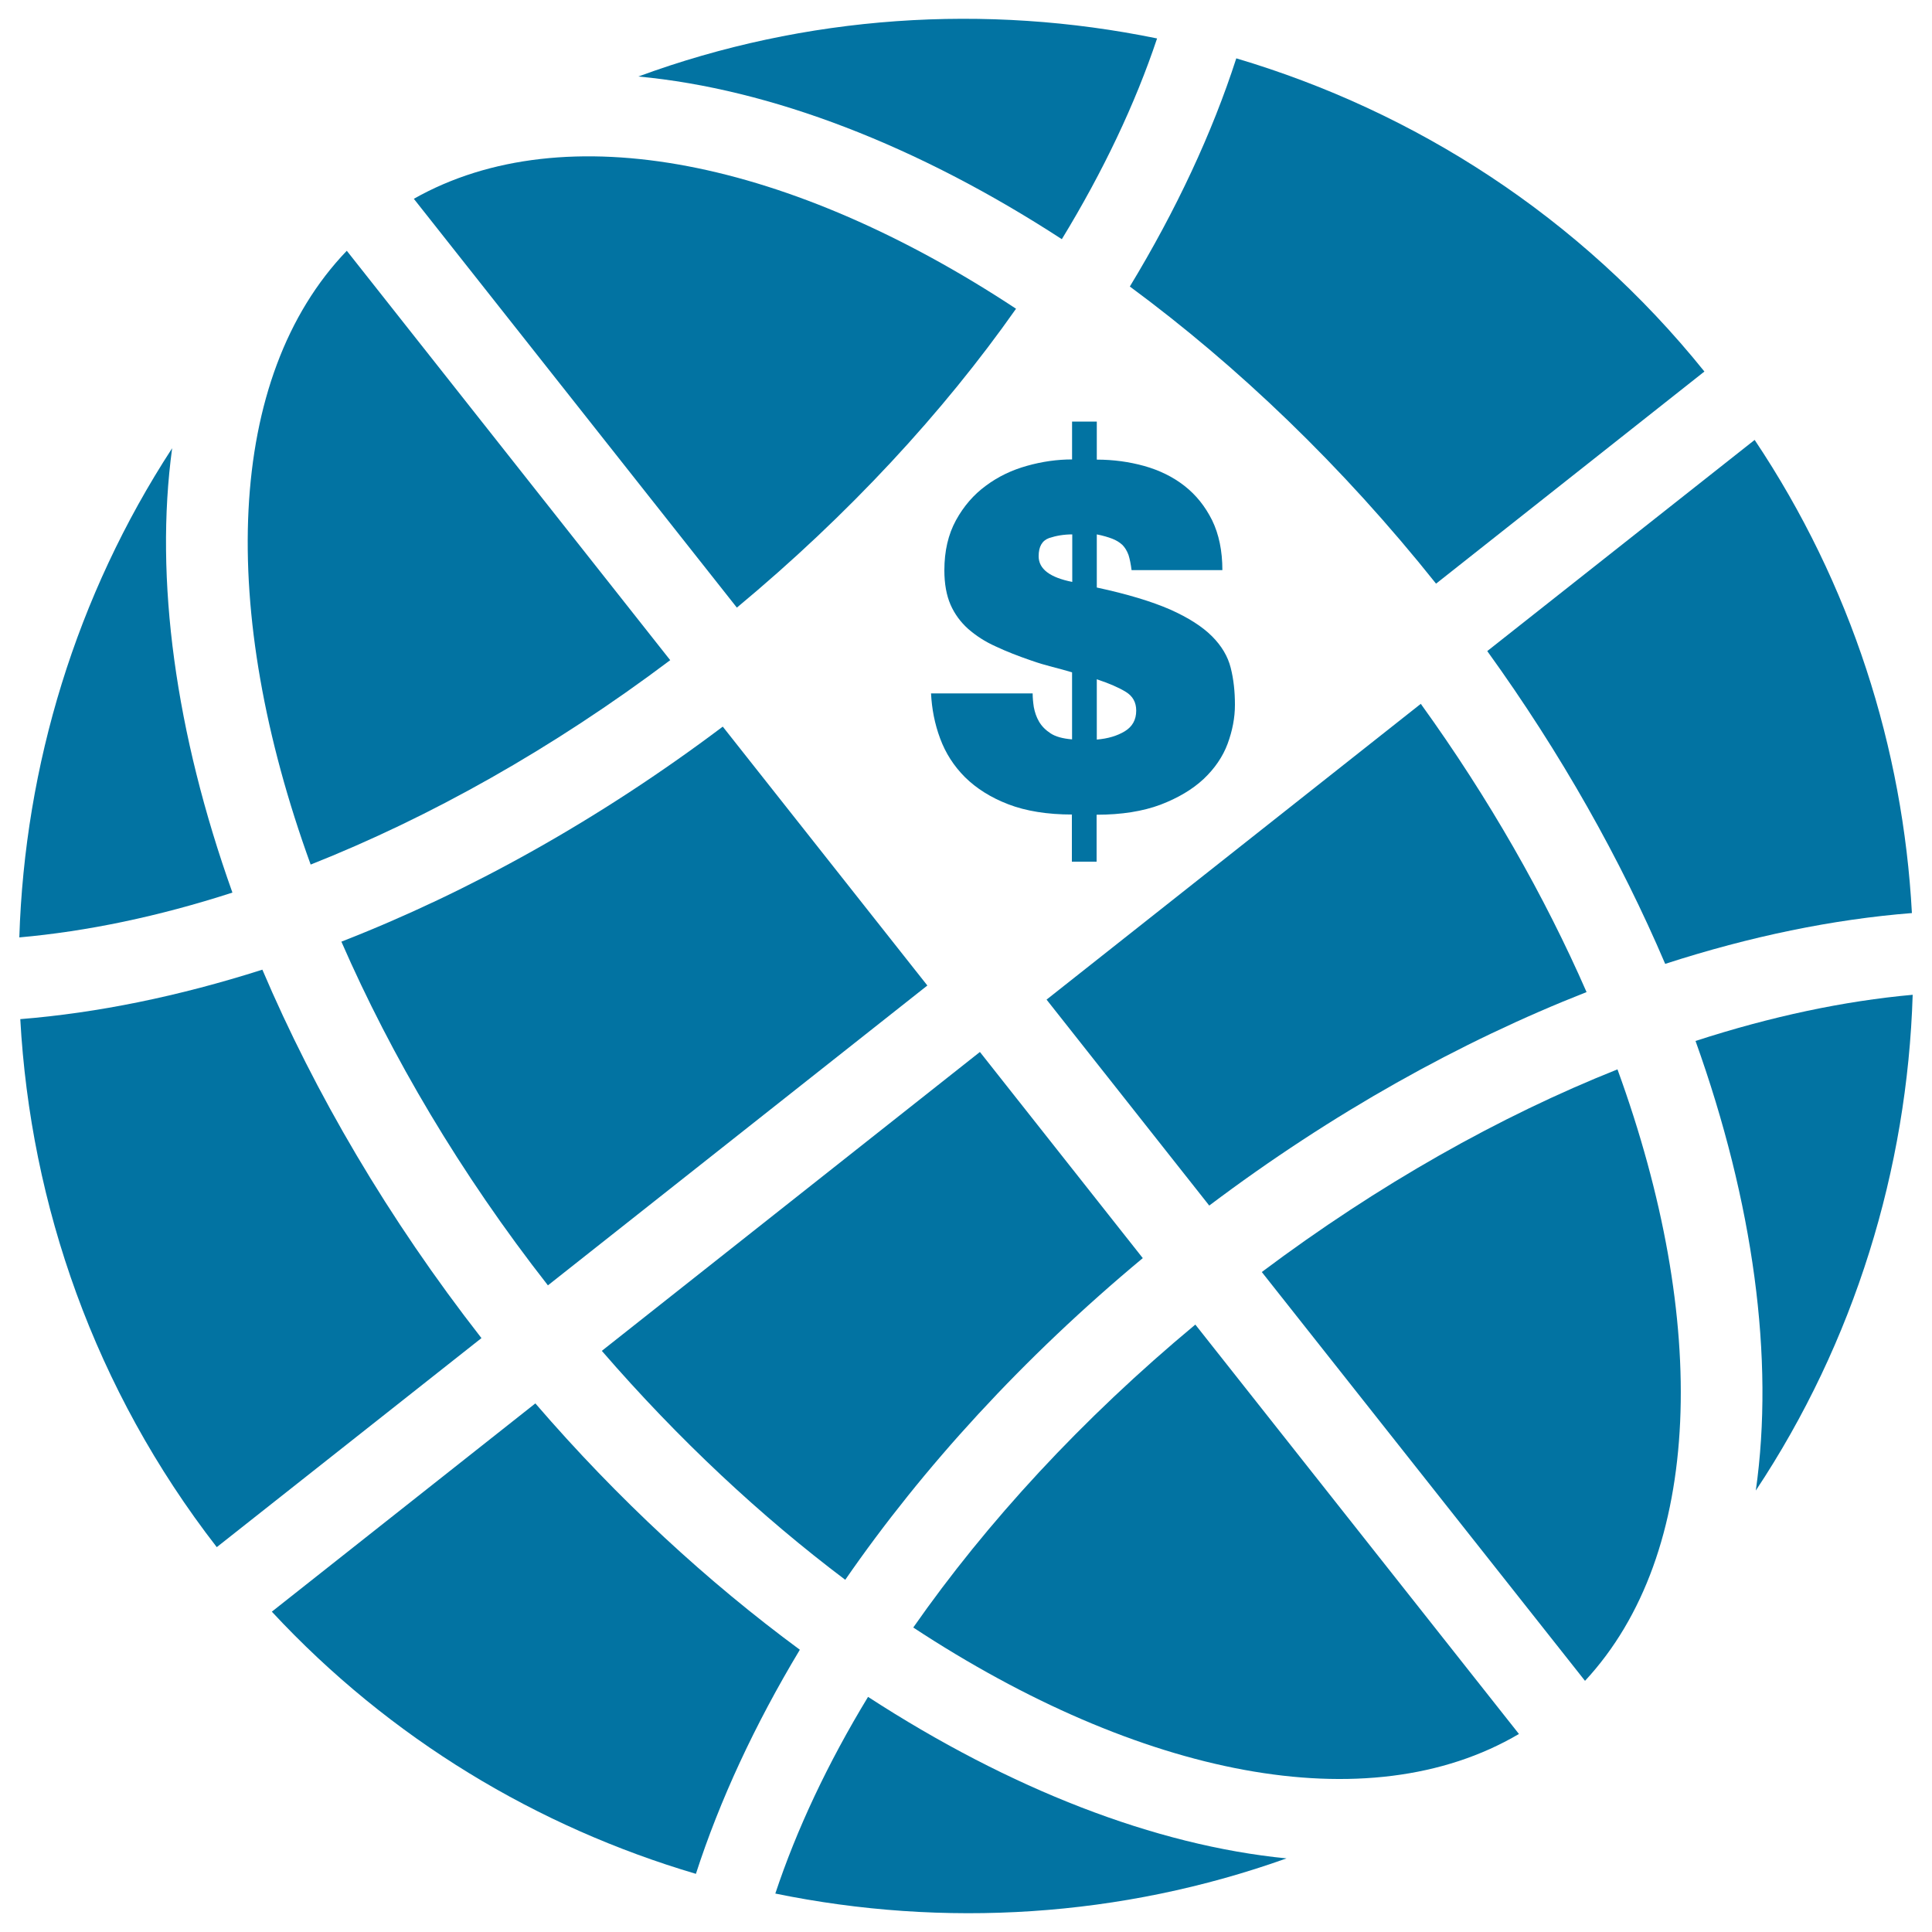 <svg xmlns="http://www.w3.org/2000/svg" viewBox="0 0 1000 1000" style="fill:#0273a2">
<title>Earth Grid With Dollar Sign Rotated To Left SVG icon</title>
<g><g><g><path d="M160.8,447.5c61.6-24.4,125.1-59.9,186.1-105.8L179.5,129.8C116.6,195.3,113,315.9,160.8,447.5z"/><path d="M786.2,897.5L618.7,685.6c-58.8,48.9-108,102.4-146,156.8C589.7,919.3,707.9,943.6,786.2,897.5z"/><path d="M437.5,817.7c40.2-58.2,92.1-115,154-166.5l-84.3-106.7L311.5,699.2C351.4,745.3,394.1,785,437.5,817.7z"/><path d="M283.6,665.3L480,510.1l-105.9-134c-64.3,48.4-131.5,85.6-197.4,111.3C202.6,546.7,238.2,607.3,283.6,665.3z"/><path d="M89.1,232C39.4,308.3,12.8,396.2,10,485.2c34.9-3.1,72-10.8,110.3-23.2C90.8,379.4,79.9,299.7,89.1,232z"/><path d="M135.8,501.9c-43.3,13.8-85.4,22.4-125.3,25.6c5.3,96.1,38.4,191.7,101.7,273.3l137-108.2C200.9,630.7,163,565.8,135.8,501.9z"/><path d="M401.3,980.1c87.3,17.9,178.9,12.4,264.6-18.2c-68-6.7-143-35.8-216.6-83.6C428.4,912.7,412.3,947,401.3,980.1z"/><path d="M743.3,302.1l138.9-109.8c-64.7-80.4-150-134.7-242.3-162.1c-12.5,38.7-31.1,78.5-55.1,118.1C640.5,189.4,694.6,241,743.3,302.1z"/><path d="M277.1,726.4L140.7,834.2c61.4,66.1,137.6,111.5,219.5,135.7c12.3-38,30.4-77.1,53.8-116C366.5,818.9,320,776.2,277.1,726.4z"/><path d="M861.9,498.9c44.1-14.3,87.1-23.1,127.7-26.3c-4.6-85.2-31.3-170-81.4-244.9L769.8,337C808.1,390.1,838.8,444.8,861.9,498.9z"/><path d="M735.4,364.3L541.7,517.4L625.9,624c63.6-47.9,130.1-84.9,195.3-110.5C799.5,463.9,770.8,413.4,735.4,364.3z"/><path d="M653.1,658.4L820.4,870c61.3-66,64.4-185.9,16.8-316.5C776.2,577.8,713.5,613.1,653.1,658.4z"/><path d="M908.8,771.5c51.1-77,78.4-166.3,81.2-256.6c-35.5,3.2-73.3,11.2-112.4,23.9C907.6,622.5,918.5,703.3,908.8,771.5z"/><path d="M598.9,19.9C510.3,1.7,417.1,7.7,330.4,39.6C399,46,475,75.3,549.6,123.8C571,88.7,587.6,53.7,598.9,19.9z"/><path d="M214.2,102.9l167.2,211.6c58-48.2,106.8-101.1,144.5-154.7C409.9,83.3,292.6,58.5,214.2,102.9z"/></g><g><path d="M555,421.6c-12.9,0-24-1.8-33.1-5.3c-9.1-3.5-16.5-8.2-22.4-14c-5.8-5.8-10.1-12.5-12.9-20.1c-2.8-7.5-4.3-15.3-4.7-23.3h52.6c0,2.1,0.2,4.5,0.6,7.1c0.5,2.6,1.3,5.1,2.7,7.5c1.4,2.4,3.4,4.4,6,6.1c2.6,1.7,6.3,2.7,11.1,3.1v-34.7c-3.3-1-6.7-1.9-10.2-2.8c-3.5-0.9-7.2-2-10.9-3.3c-6.7-2.3-12.9-4.7-18.4-7.3c-5.6-2.5-10.3-5.6-14.3-9.1c-3.9-3.5-7-7.7-9.1-12.5c-2.1-4.8-3.2-10.8-3.2-17.8c0-10,2-18.6,6-25.9c4-7.3,9.2-13.3,15.5-17.9c6.3-4.7,13.4-8.1,21.3-10.3c7.8-2.2,15.6-3.3,23.3-3.3v-19.6h12.8v19.7c8.5,0,16.7,1.1,24.6,3.3c7.8,2.2,14.8,5.6,20.8,10.3c6,4.7,10.7,10.6,14.3,17.8c3.5,7.2,5.3,15.8,5.3,25.8h-47c-0.4-3.1-0.9-5.7-1.6-7.9c-0.8-2.1-1.8-3.8-3.2-5.2c-1.4-1.3-3.2-2.4-5.3-3.2c-2.1-0.8-4.8-1.6-7.9-2.2v27.5c15.9,3.4,28.6,7.3,38,11.4c9.4,4.2,16.6,8.8,21.6,13.8c5,5,8.2,10.4,9.7,16.3c1.5,5.9,2.2,12.3,2.2,19.2c0,6.7-1.3,13.4-3.8,20.2c-2.5,6.7-6.7,12.8-12.4,18.2c-5.8,5.4-13.2,9.8-22.3,13.3c-9.1,3.4-20.1,5.2-33.1,5.2v24.3h-12.8v-24.3L555,421.6L555,421.6z M555,276.6c-4.4,0-8.4,0.7-12,1.9c-3.6,1.3-5.4,4.4-5.4,9.4c0,6.6,5.8,11,17.4,13.3V276.6z M567.7,382.8c5.8-0.5,10.5-1.9,14.5-4.3c3.9-2.4,5.9-5.9,5.9-10.7c0-4.3-1.8-7.5-5.4-9.7c-3.6-2.2-8.6-4.4-15-6.5L567.7,382.8L567.7,382.8z"/></g></g></g>
</svg>